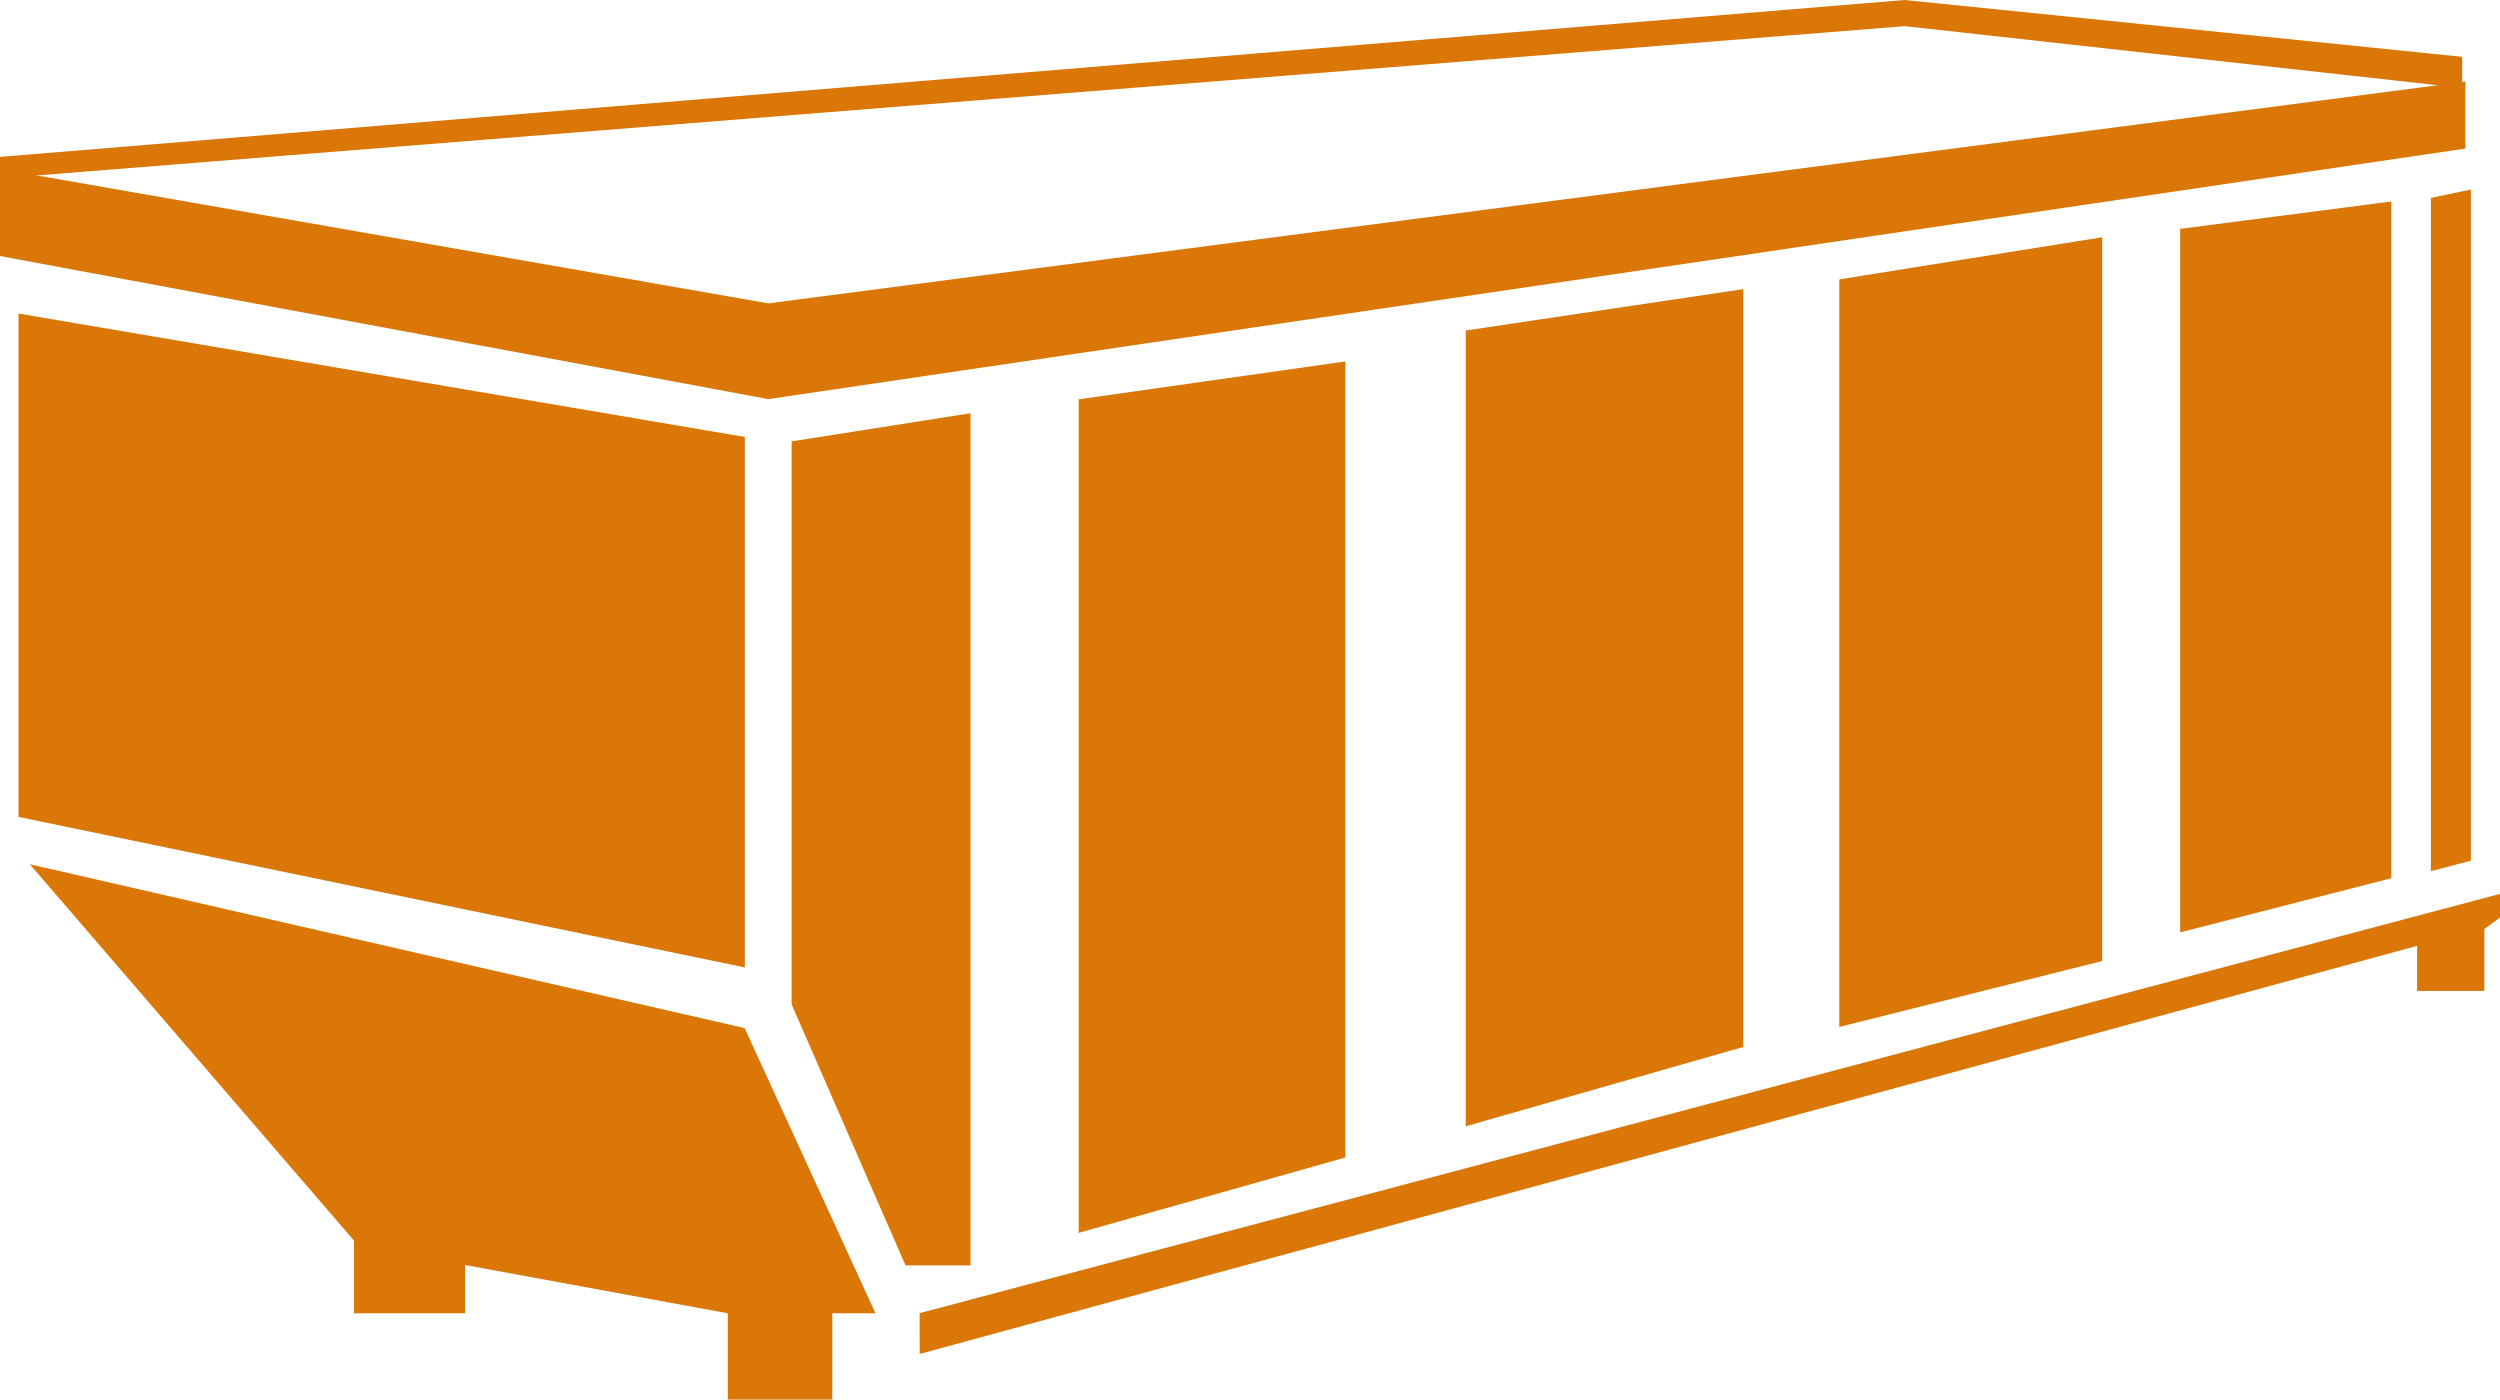<svg xmlns="http://www.w3.org/2000/svg" width="581.268" height="325.429" viewBox="0 0 581.268 325.429">
  <g id="dumpster-sm" transform="translate(-1870.203 -819.157)">
    <g id="Group_9" data-name="Group 9">
      <path id="Path_2" data-name="Path 2" d="M668.2,858.448v20.236l178.628,33.269,394.6-58.261V838.127l-394.6,51.567Z" transform="translate(1202)" fill="#da7707"/>
    </g>
    <path id="Path_3" data-name="Path 3" d="M0,0,62.015-8.805V176.28L0,193.808Z" transform="translate(2121 912)" fill="#da7707"/>
    <path id="Path_4" data-name="Path 4" d="M0,0,64.529-9.619V166.587L0,185.026Z" transform="translate(2211 896)" fill="#da7707"/>
    <path id="Path_5" data-name="Path 5" d="M2.855,4.427l61.115-9.8V162.91L2.855,178.24Z" transform="translate(2295 879.689)" fill="#da7707"/>
    <path id="Path_6" data-name="Path 6" d="M5.115-1.32,54.2-7.691V149.662L5.115,162.247Z" transform="translate(2372 873.689)" fill="#da7707"/>
    <g id="Group_10" data-name="Group 10">
      <path id="Path_8" data-name="Path 8" d="M852.262,921.777l41.593-6.54V1113.37H878.744l-26.482-60.688Z" transform="translate(1202)" fill="#da7707"/>
    </g>
    <g id="Group_11" data-name="Group 11">
      <path id="Path_9" data-name="Path 9" d="M672.5,892.06l168.887,28.7v123.331l-168.887-35Z" transform="translate(1202)" fill="#da7707"/>
    </g>
    <g id="Group_12" data-name="Group 12">
      <path id="Path_10" data-name="Path 10" d="M675.132,1020.1l166.209,38.1,30.419,66.307H861.723v20.073H837.417v-20.073l-61.072-11.222v11.222H750.511V1107.6Z" transform="translate(1202)" fill="#da7707"/>
    </g>
    <g id="Group_13" data-name="Group 13">
      <path id="Path_11" data-name="Path 11" d="M882.027,1124.472l367.444-97.482v5.485l-3.629,2.7v14.376H1230.2V1039.07l-348.17,94.892Z" transform="translate(1202)" fill="#da7707"/>
    </g>
    <g id="Group_14" data-name="Group 14">
      <path id="Path_12" data-name="Path 12" d="M668.2,855.634l442.865-36.478,129.623,13.211v7.24l-129.623-14.371L668.2,860.637Z" transform="translate(1202)" fill="#da7707"/>
    </g>
    <g id="Group_17" data-name="Group 17" transform="translate(76 90)">
      <path id="Path_13" data-name="Path 13" d="M1157.4,775.17V931.715l9.3-2.444V773.221Z" transform="translate(1202)" fill="#da7707"/>
    </g>
  </g>
</svg>
